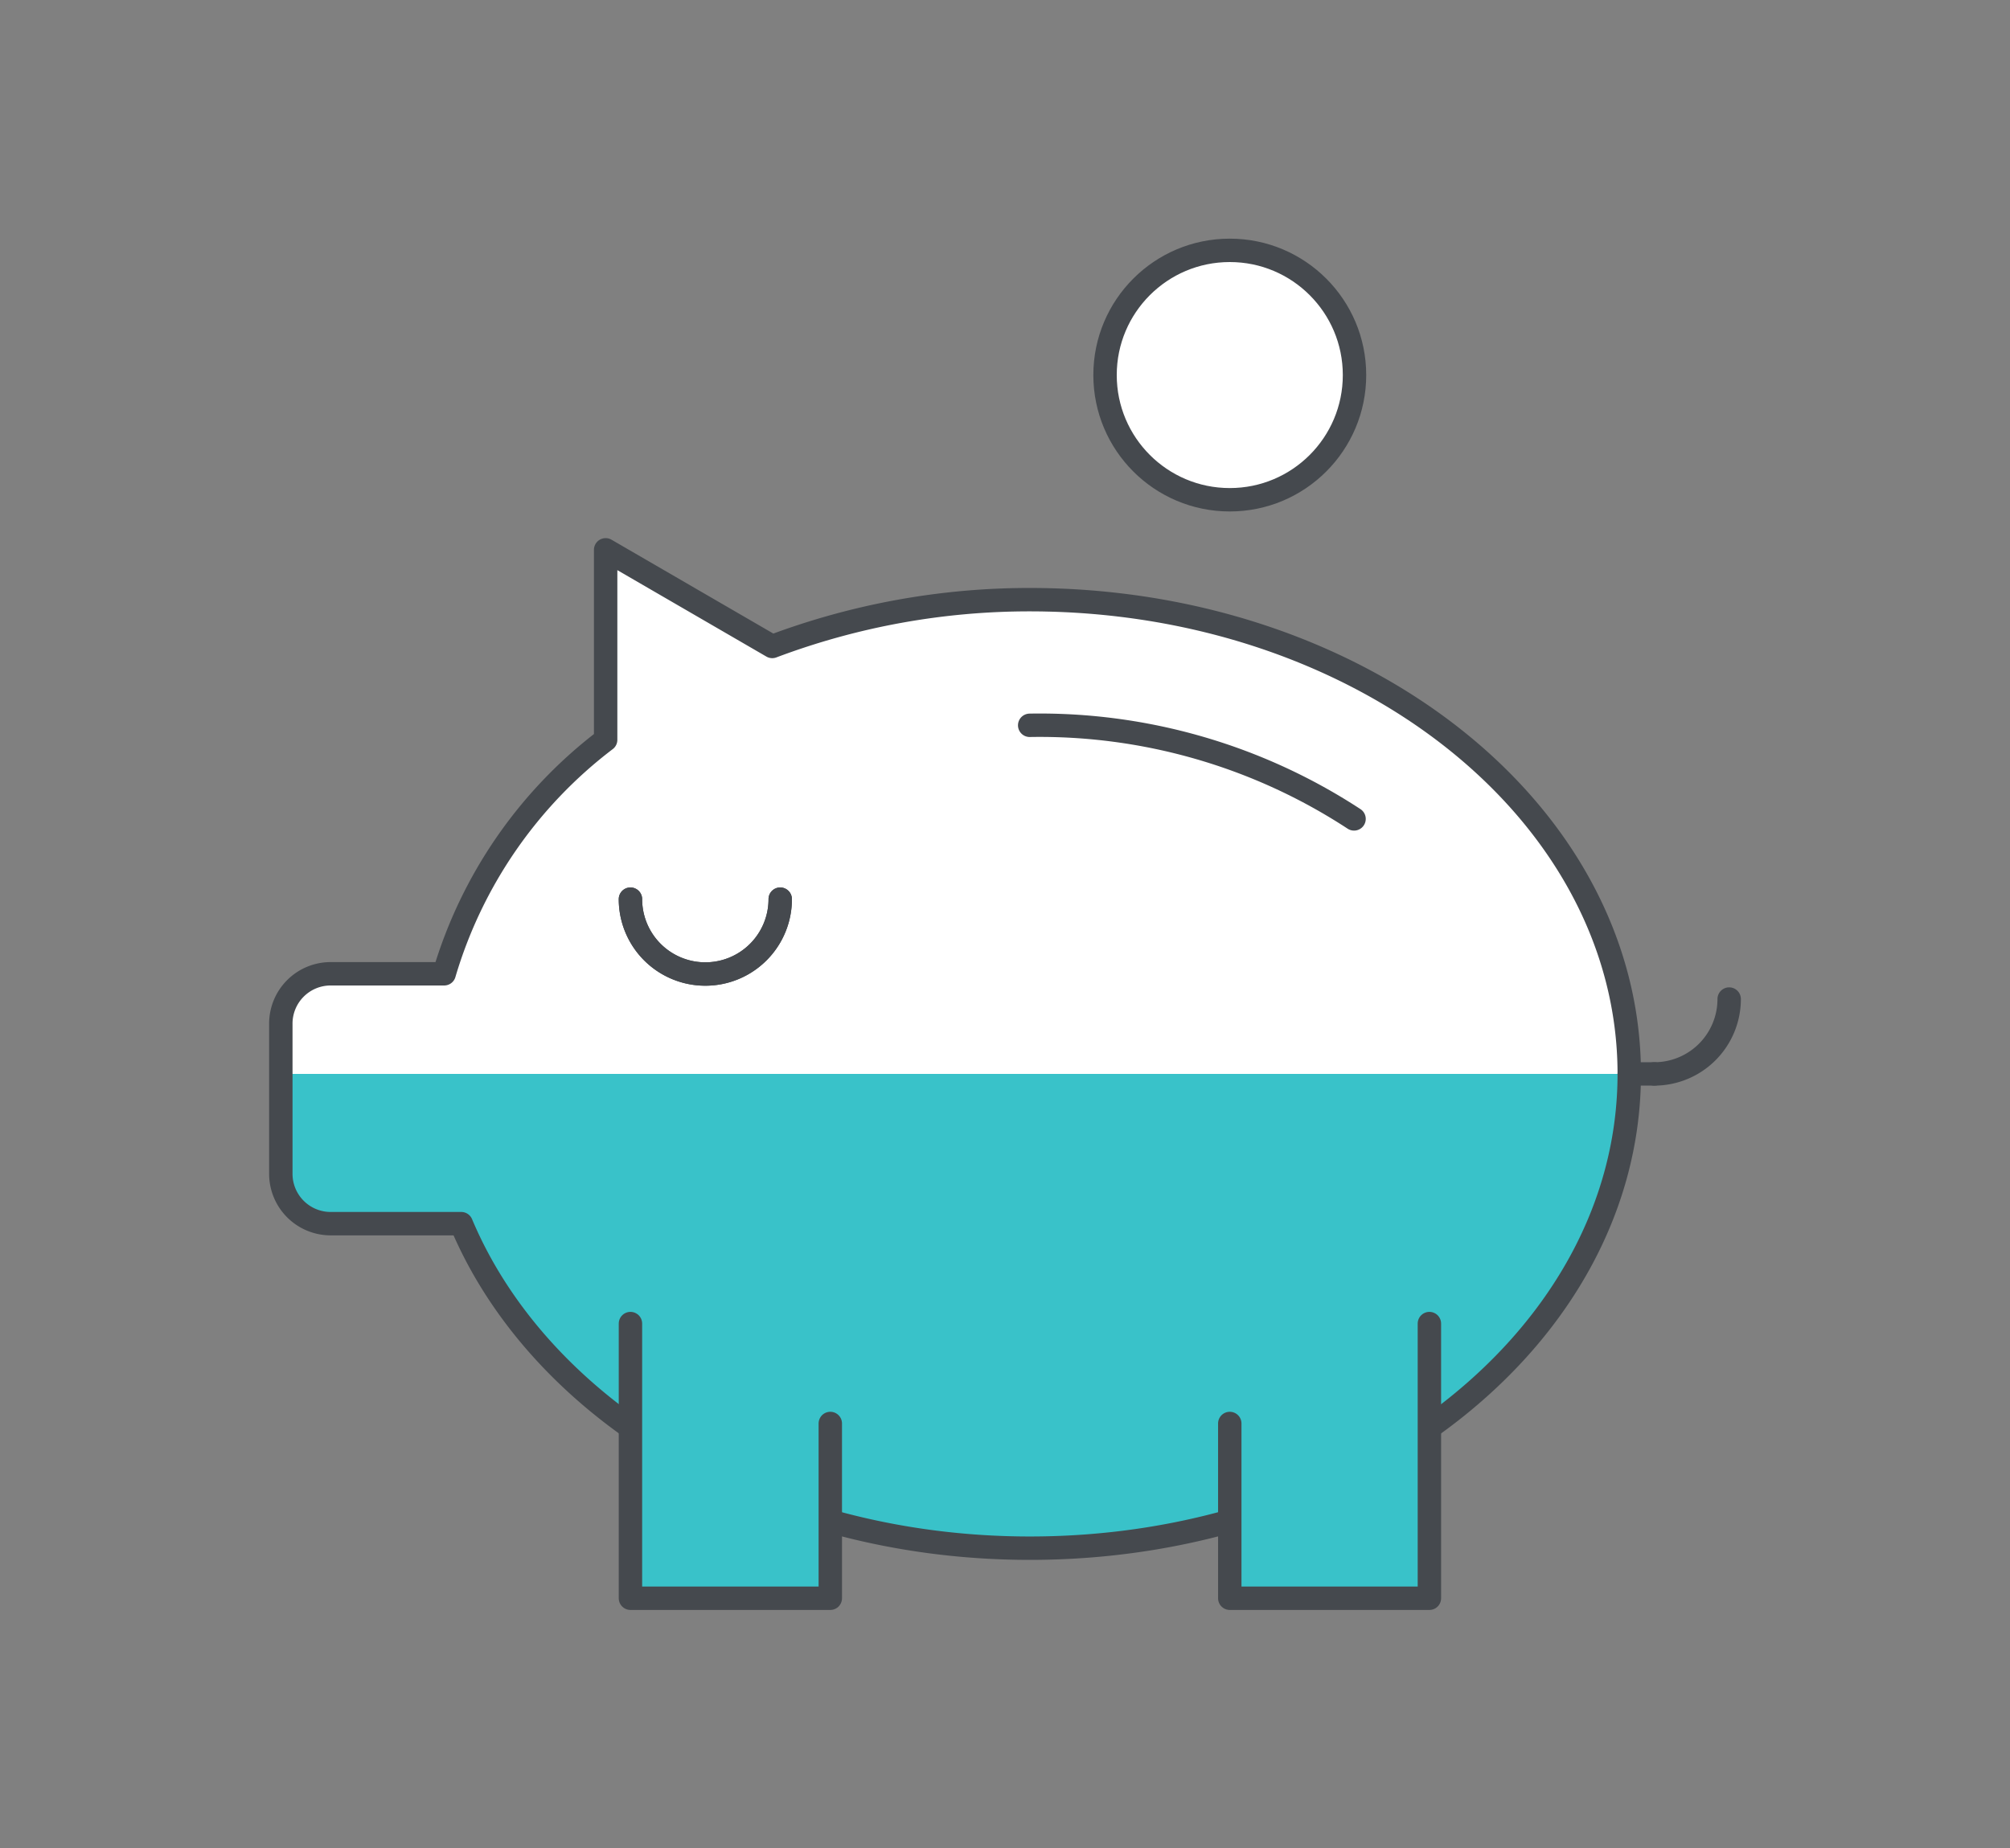<svg id="Layer_1" data-name="Layer 1" xmlns="http://www.w3.org/2000/svg" viewBox="0 0 85.89 79"><rect x="0" y="0" width="85.89" height="79" fill="#808080" stroke="none"/><defs><style>.cls-1{fill:#fff;}.cls-2{fill:#39c2c9;}.cls-3{fill:none;stroke:#45494e;stroke-linecap:round;stroke-linejoin:round;}</style></defs><title>savings_brite_surf</title><path class="cls-1" d="M44,25.63a31.16,31.16,0,0,0-11,2L25.88,23.5v8.12a19.49,19.49,0,0,0-6.9,10H14.14A2.13,2.13,0,0,0,12,43.77v6.4a2.13,2.13,0,0,0,2.13,2.13h5.58c3.39,8.06,13,13.87,24.3,13.87,14.14,0,25.61-9.08,25.61-20.27S58.16,25.63,44,25.63Z"/><path class="cls-2" d="M12,45.9v4.27a2.13,2.13,0,0,0,2.13,2.13h5.58c3.39,8.06,13,13.87,24.3,13.87,14.14,0,25.61-9.08,25.61-20.27"/><path class="cls-3" d="M33.34,38.43a3.2,3.2,0,1,1-6.4,0"/><path class="cls-3" d="M33.34,38.43a3.2,3.2,0,1,1-6.4,0"/><path class="cls-3" d="M44,25.63a31.16,31.16,0,0,0-11,2L25.88,23.5v8.12a19.49,19.49,0,0,0-6.9,10H14.14A2.13,2.13,0,0,0,12,43.77v6.4a2.13,2.13,0,0,0,2.13,2.13h5.58c3.39,8.06,13,13.87,24.3,13.87,14.14,0,25.61-9.08,25.61-20.27S58.16,25.63,44,25.63Z"/><path class="cls-3" d="M73.89,42.7a3.2,3.2,0,0,1-3.2,3.2"/><line class="cls-3" x1="70.69" y1="45.9" x2="69.62" y2="45.9"/><polyline class="cls-2" points="35.48 60.84 35.48 68.31 26.94 68.31 26.94 56.57"/><polyline class="cls-3" points="35.48 60.84 35.48 68.31 26.94 68.31 26.94 56.57"/><polyline class="cls-2" points="61.08 56.57 61.08 68.31 52.55 68.31 52.55 60.84"/><polyline class="cls-3" points="61.08 56.57 61.08 68.31 52.55 68.31 52.55 60.84"/><path class="cls-3" d="M44,31a24.53,24.53,0,0,1,13.86,4"/><circle class="cls-1" cx="52.55" cy="16.03" r="5.33"/><circle class="cls-3" cx="52.55" cy="16.03" r="5.33"/></svg>